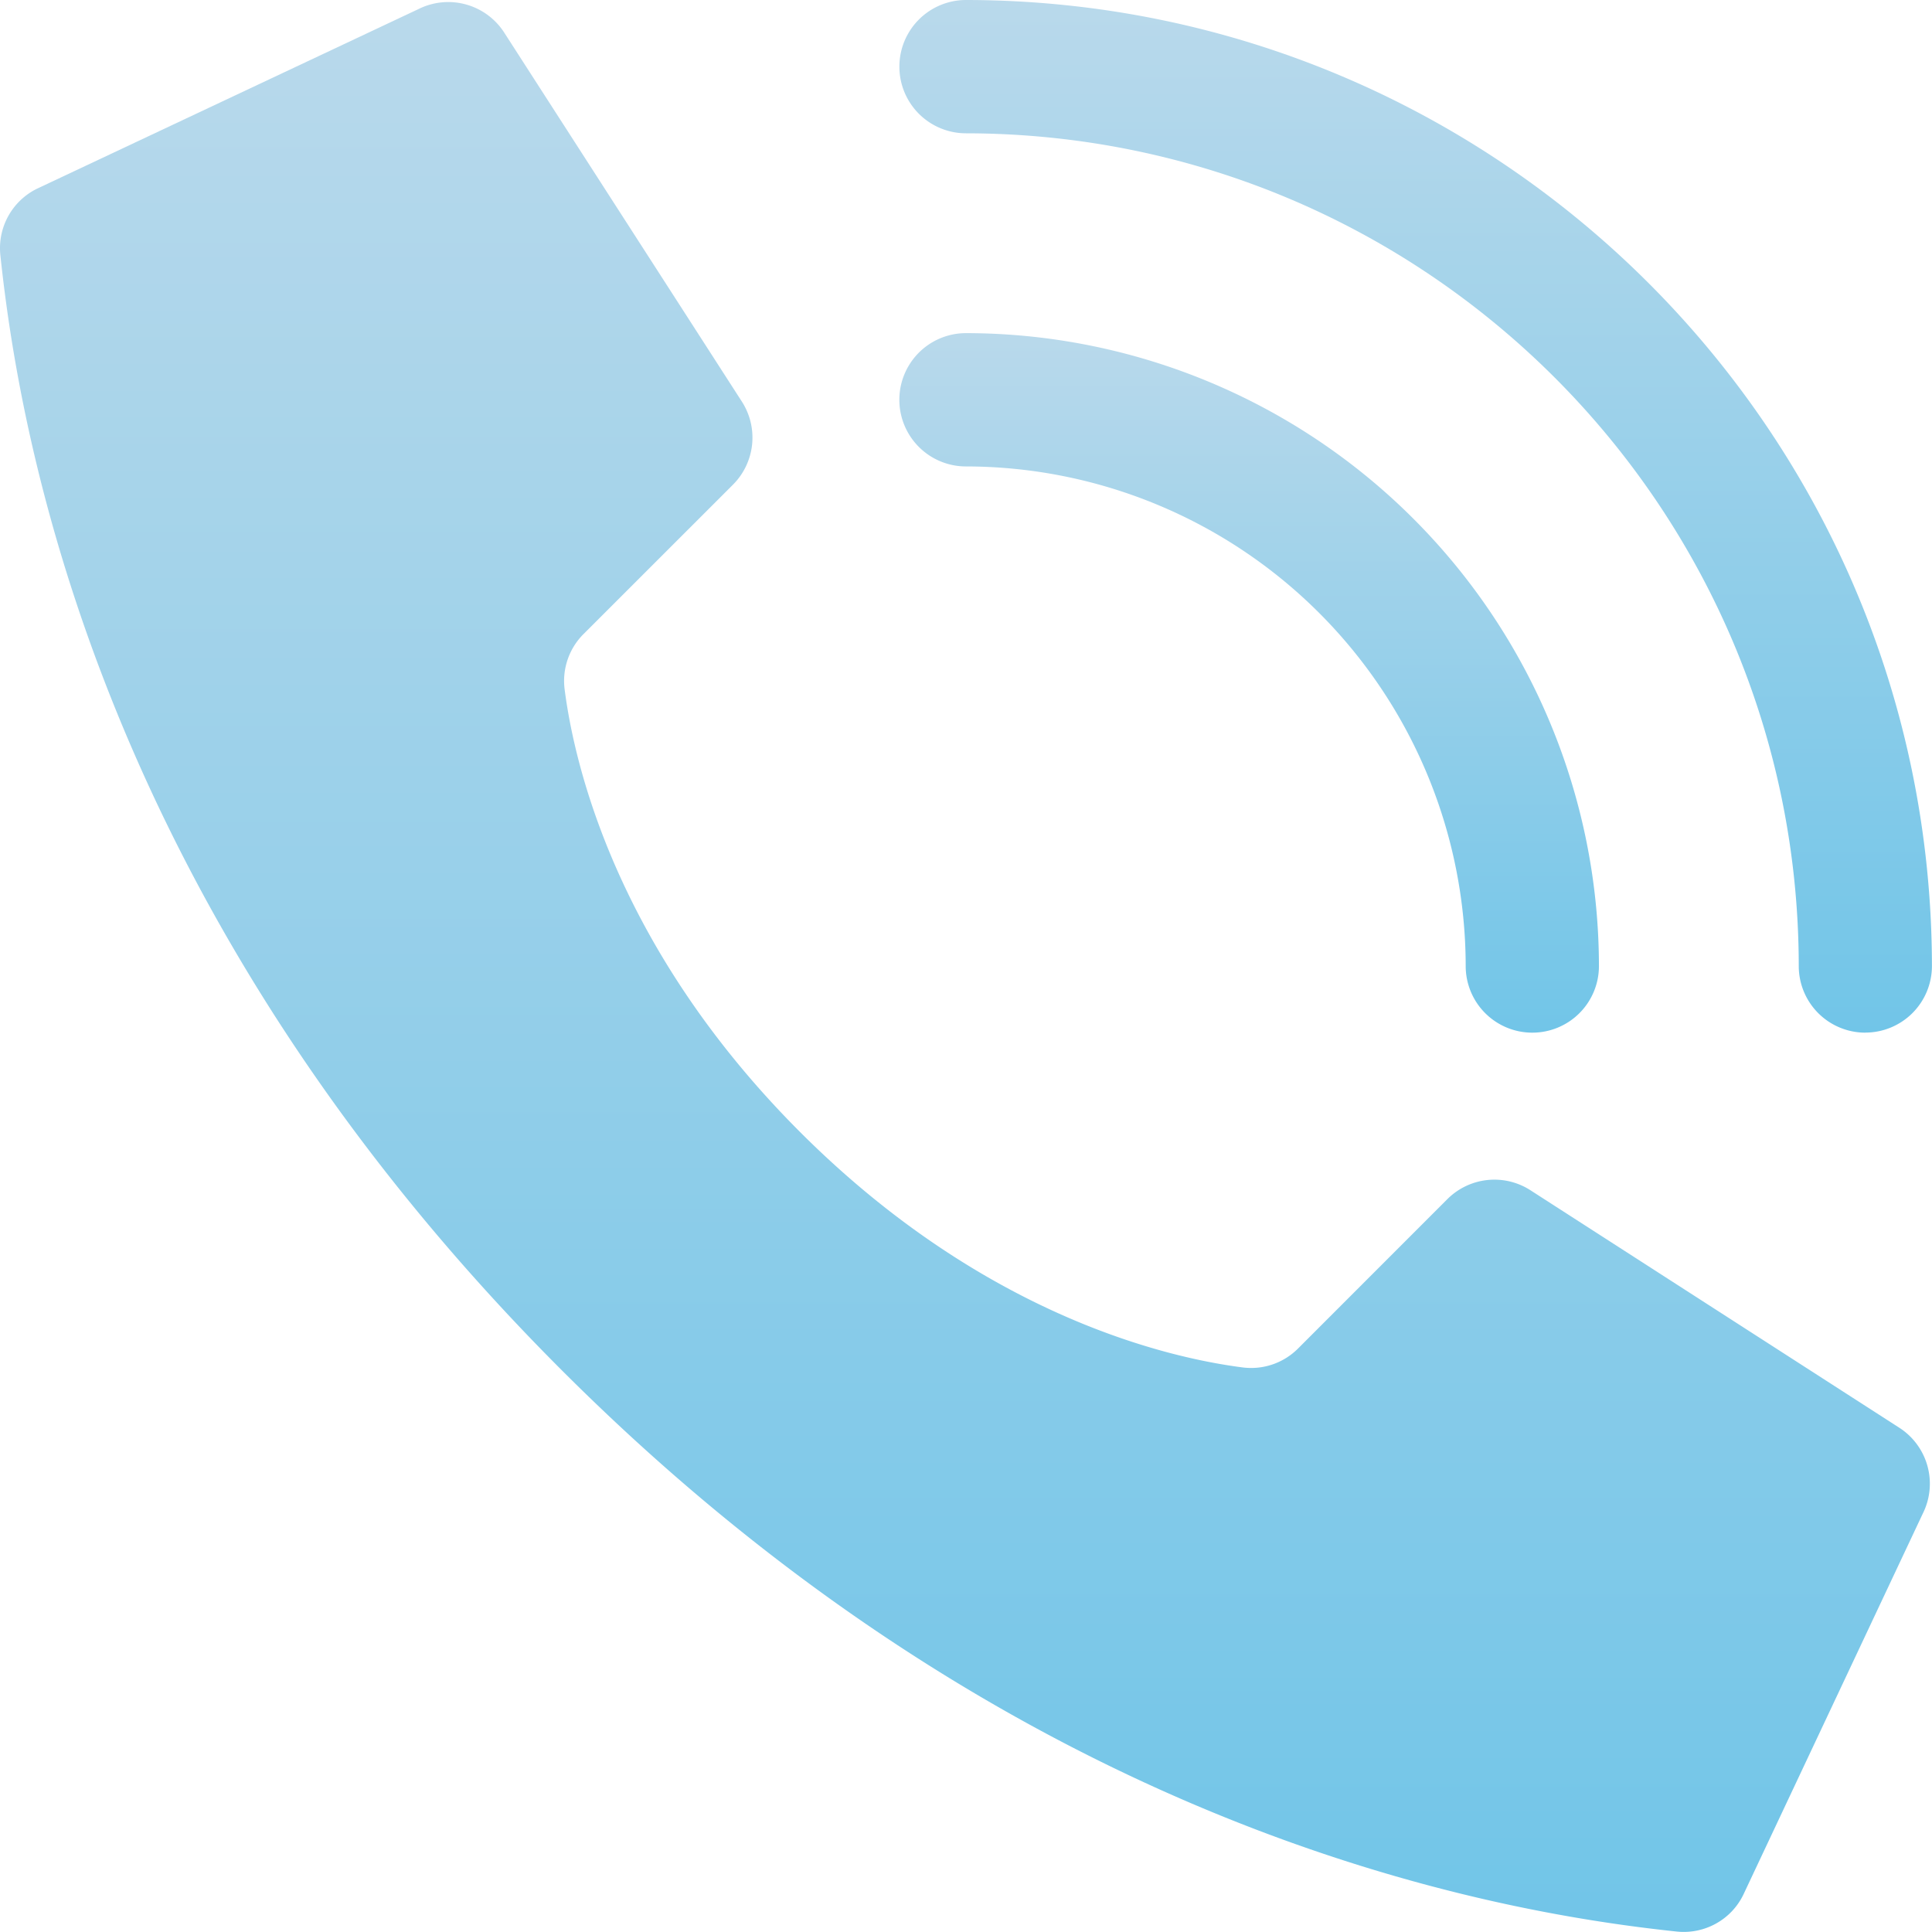 <?xml version="1.0" encoding="utf-8"?><svg xmlns="http://www.w3.org/2000/svg" width="28" height="28" viewBox="0 0 28 28"><defs><linearGradient id="wdfga" x1="13.99" x2="13.99" y1=".03" y2="28" gradientUnits="userSpaceOnUse"><stop offset="0" stop-color="#b9d9eb"/><stop offset="1" stop-color="#71c5e8"/></linearGradient><linearGradient id="wdfgb" x1="18.11" x2="18.11" y1="4.83" y2="14.97" gradientUnits="userSpaceOnUse"><stop offset="0" stop-color="#b9d9eb"/><stop offset="1" stop-color="#71c5e8"/></linearGradient><linearGradient id="wdfgc" x1="20.52" x2="20.52" y1="0" y2="14.97" gradientUnits="userSpaceOnUse"><stop offset="0" stop-color="#b9d9eb"/><stop offset="1" stop-color="#71c5e8"/></linearGradient></defs><g><g><g><path fill="url(#wdfga)" d="M11.595 16.406C8.923 13.733 8.32 11.06 8.183 9.99a.96.96 0 0 1 .276-.803l2.163-2.162a.965.965 0 0 0 .136-1.195L7.315.484A.965.965 0 0 0 6.064.132L.536 2.735a.96.96 0 0 0-.531.96c.29 2.75 1.49 9.515 8.136 16.163 6.648 6.647 13.41 7.846 16.164 8.136.399.04.782-.17.959-.531l2.603-5.528a.965.965 0 0 0-.35-1.249l-5.346-3.442a.965.965 0 0 0-1.195.135l-2.162 2.163a.96.96 0 0 1-.803.276c-1.07-.137-3.743-.74-6.416-3.412z"/></g><g><path fill="url(#wdfgb)" d="M22.207 14.966a.965.965 0 0 1-.965-.966A7.25 7.25 0 0 0 14 6.76a.965.965 0 1 1 0-1.932A9.182 9.182 0 0 1 23.173 14a.965.965 0 0 1-.966.966z"/></g><g><path fill="url(#wdfgc)" d="M27.035 14.966a.965.965 0 0 1-.966-.966c-.007-6.662-5.406-12.06-12.068-12.068A.965.965 0 1 1 14 0c7.728.008 13.99 6.271 13.999 14a.965.965 0 0 1-.965.965z"/></g></g></g></svg>